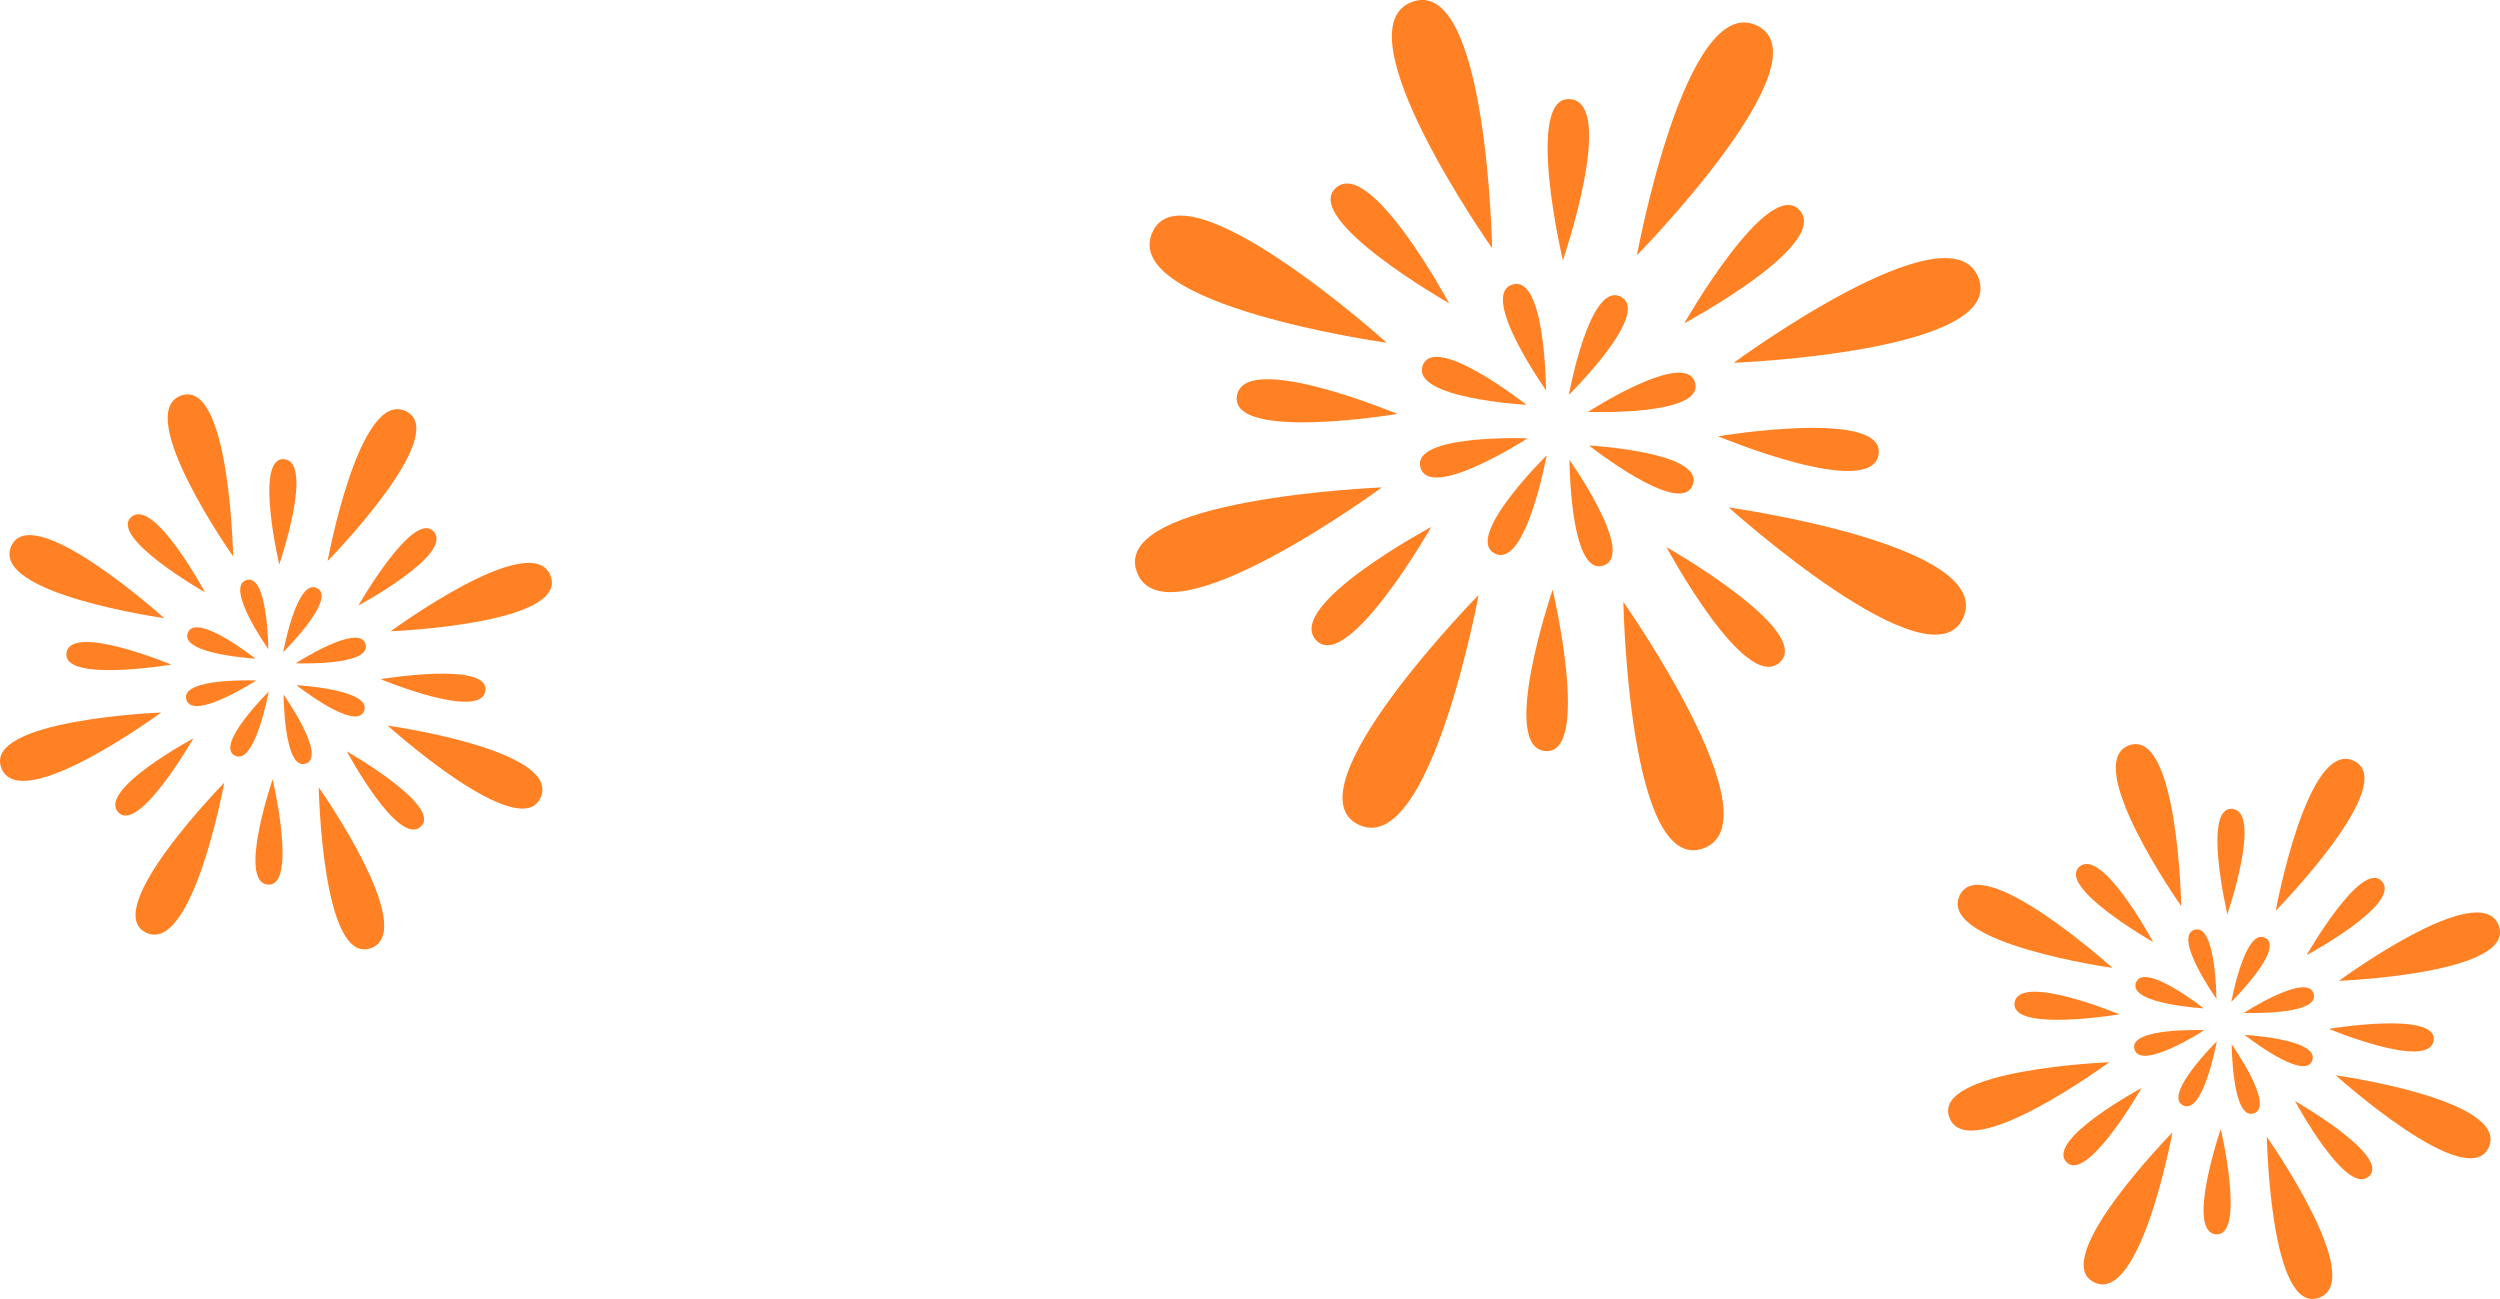   <svg width="100%" height="100%" xmlns="http://www.w3.org/2000/svg" viewBox="0 0 208.24 108.21" style="vertical-align: middle; max-width: 100%; width: 100%;">
   <g>
    <g>
     <g>
      <path d="M136.35,21.26s4.04-22.01,10-19.13c5.96,2.88-10,19.13-10,19.13Z" fill="rgb(255,129,36)">
      </path>
      <path d="M144.41,30.22s18.02-13.26,20.39-7.08c2.36,6.18-20.39,7.08-20.39,7.08Z" fill="rgb(255,129,36)">
      </path>
      <path d="M144,42.27s22.16,3.09,19.54,9.16c-2.62,6.08-19.54-9.16-19.54-9.16Z" fill="rgb(255,129,36)">
      </path>
      <path d="M135.22,50.14s12.88,18.3,6.65,20.53c-6.23,2.23-6.65-20.53-6.65-20.53Z" fill="rgb(255,129,36)">
      </path>
      <path d="M130.68,32.89s1.73-9.52,4.33-8.17c2.6,1.35-4.33,8.17-4.33,8.17Z" fill="rgb(255,129,36)">
      </path>
      <path d="M132.27,34.31s8.12-5.25,8.92-2.44c.8,2.81-8.92,2.44-8.92,2.44Z" fill="rgb(255,129,36)">
      </path>
      <path d="M132.36,37.11s9.66.53,8.64,3.28c-1.01,2.74-8.64-3.28-8.64-3.28Z" fill="rgb(255,129,36)">
      </path>
      <path d="M130.73,38.31s5.6,7.89,2.82,8.8c-2.78.92-2.82-8.8-2.82-8.8Z" fill="rgb(255,129,36)">
      </path>
      <path d="M140.29,26.93s7.02-12.3,9.61-9.42c2.6,2.88-9.61,9.42-9.61,9.42Z" fill="rgb(255,129,36)">
      </path>
      <path d="M143.11,36.34s13.97-2.33,13.37,1.51c-.6,3.83-13.37-1.51-13.37-1.51Z" fill="rgb(255,129,36)">
      </path>
      <path d="M138.81,45.57s12.31,7.01,9.43,9.61c-2.88,2.6-9.43-9.61-9.43-9.61Z" fill="rgb(255,129,36)">
      </path>
      <path d="M129.33,49.12s3.24,13.79-.62,13.44c-3.86-.34.62-13.44.62-13.44Z" fill="rgb(255,129,36)">
      </path>
      <path d="M123.16,49.56s-4.04,22.01-10,19.13c-5.96-2.88,10-19.13,10-19.13Z" fill="rgb(255,129,36)">
      </path>
      <path d="M115.1,40.6s-18.02,13.26-20.39,7.08c-2.36-6.18,20.39-7.08,20.39-7.08Z" fill="rgb(255,129,36)">
      </path>
      <path d="M115.51,28.55s-22.16-3.09-19.54-9.16c2.62-6.08,19.54,9.16,19.54,9.16Z" fill="rgb(255,129,36)">
      </path>
      <path d="M124.29,20.68S111.41,2.39,117.64.15c6.23-2.23,6.65,20.53,6.65,20.53Z" fill="rgb(255,129,36)">
      </path>
      <path d="M128.83,37.93s-1.73,9.52-4.33,8.17c-2.6-1.35,4.33-8.17,4.33-8.17Z" fill="rgb(255,129,36)">
      </path>
      <path d="M127.24,36.51s-8.12,5.25-8.92,2.44c-.8-2.81,8.92-2.44,8.92-2.44Z" fill="rgb(255,129,36)">
      </path>
      <path d="M127.15,33.72s-9.66-.53-8.64-3.28c1.01-2.74,8.64,3.28,8.64,3.28Z" fill="rgb(255,129,36)">
      </path>
      <path d="M128.78,32.51s-5.6-7.89-2.82-8.8c2.78-.92,2.82,8.8,2.82,8.8Z" fill="rgb(255,129,36)">
      </path>
      <path d="M119.22,43.89s-7.02,12.3-9.61,9.42c-2.6-2.88,9.61-9.42,9.61-9.42Z" fill="rgb(255,129,36)">
      </path>
      <path d="M116.4,34.48s-13.97,2.33-13.37-1.51c.6-3.83,13.37,1.51,13.37,1.51Z" fill="rgb(255,129,36)">
      </path>
      <path d="M120.7,25.26s-12.31-7.01-9.43-9.61c2.88-2.6,9.43,9.61,9.43,9.61Z" fill="rgb(255,129,36)">
      </path>
      <path d="M130.18,21.7s-3.24-13.79.62-13.44c3.86.34-.62,13.44-.62,13.44Z" fill="rgb(255,129,36)">
      </path>
     </g>
     <g>
      <path d="M189.56,75.86s2.63-14.37,6.52-12.48c3.89,1.88-6.52,12.48-6.52,12.48Z" fill="rgb(255,129,36)">
      </path>
      <path d="M194.82,81.7s11.76-8.66,13.31-4.62c1.54,4.04-13.31,4.62-13.31,4.62Z" fill="rgb(255,129,36)">
      </path>
      <path d="M194.56,89.57s14.47,2.02,12.75,5.98-12.75-5.98-12.75-5.98Z" fill="rgb(255,129,36)">
      </path>
      <path d="M188.82,94.7s8.41,11.94,4.34,13.4c-4.07,1.46-4.34-13.4-4.34-13.4Z" fill="rgb(255,129,36)">
      </path>
      <path d="M185.86,83.45s1.13-6.21,2.82-5.33c1.69.88-2.82,5.33-2.82,5.33Z" fill="rgb(255,129,36)">
      </path>
      <path d="M186.9,84.37s5.3-3.43,5.82-1.59c.52,1.84-5.82,1.59-5.82,1.59Z" fill="rgb(255,129,36)">
      </path>
      <path d="M186.96,86.2s6.3.35,5.64,2.14c-.66,1.79-5.64-2.14-5.64-2.14Z" fill="rgb(255,129,36)">
      </path>
      <path d="M185.89,86.99s3.65,5.15,1.84,5.75c-1.81.6-1.84-5.75-1.84-5.75Z" fill="rgb(255,129,36)">
      </path>
      <path d="M192.13,79.56s4.58-8.03,6.27-6.15c1.69,1.88-6.27,6.15-6.27,6.15Z" fill="rgb(255,129,36)">
      </path>
      <path d="M193.98,85.7s9.12-1.52,8.73.98c-.39,2.5-8.73-.98-8.73-.98Z" fill="rgb(255,129,36)">
      </path>
      <path d="M191.17,91.72s8.03,4.57,6.15,6.27c-1.88,1.69-6.15-6.27-6.15-6.27Z" fill="rgb(255,129,36)">
      </path>
      <path d="M184.98,94.04s2.11,9-.41,8.77c-2.52-.22.41-8.77.41-8.77Z" fill="rgb(255,129,36)">
      </path>
      <path d="M180.95,94.33s-2.63,14.37-6.52,12.48c-3.89-1.88,6.52-12.48,6.52-12.48Z" fill="rgb(255,129,36)">
      </path>
      <path d="M175.69,88.48s-11.76,8.66-13.31,4.62c-1.54-4.04,13.31-4.62,13.31-4.62Z" fill="rgb(255,129,36)">
      </path>
      <path d="M175.96,80.62s-14.47-2.02-12.75-5.98c1.71-3.97,12.75,5.98,12.75,5.98Z" fill="rgb(255,129,36)">
      </path>
      <path d="M181.69,75.48s-8.41-11.94-4.34-13.4c4.07-1.46,4.34,13.4,4.34,13.4Z" fill="rgb(255,129,36)">
      </path>
      <path d="M184.65,86.74s-1.13,6.21-2.82,5.33c-1.69-.88,2.82-5.33,2.82-5.33Z" fill="rgb(255,129,36)">
      </path>
      <path d="M183.61,85.81s-5.3,3.43-5.82,1.59c-.52-1.84,5.82-1.59,5.82-1.59Z" fill="rgb(255,129,36)">
      </path>
      <path d="M183.56,83.99s-6.3-.35-5.64-2.14c.66-1.79,5.64,2.14,5.64,2.14Z" fill="rgb(255,129,36)">
      </path>
      <path d="M184.62,83.2s-3.65-5.15-1.84-5.75c1.81-.6,1.84,5.75,1.84,5.75Z" fill="rgb(255,129,36)">
      </path>
      <path d="M178.38,90.63s-4.58,8.03-6.27,6.15c-1.69-1.88,6.27-6.15,6.27-6.15Z" fill="rgb(255,129,36)">
      </path>
      <path d="M176.54,84.49s-9.12,1.52-8.73-.98c.39-2.5,8.73.98,8.73.98Z" fill="rgb(255,129,36)">
      </path>
      <path d="M179.35,78.47s-8.03-4.57-6.15-6.27c1.88-1.69,6.15,6.27,6.15,6.27Z" fill="rgb(255,129,36)">
      </path>
      <path d="M185.53,76.15s-2.11-9,.41-8.77c2.52.22-.41,8.77-.41,8.77Z" fill="rgb(255,129,36)">
      </path>
     </g>
     <g>
      <path d="M27.29,46.73s2.63-14.37,6.52-12.48c3.89,1.88-6.52,12.48-6.52,12.48Z" fill="rgb(255,129,36)">
      </path>
      <path d="M32.55,52.58s11.76-8.66,13.31-4.62c1.54,4.04-13.31,4.62-13.31,4.62Z" fill="rgb(255,129,36)">
      </path>
      <path d="M32.29,60.44s14.47,2.02,12.75,5.98-12.75-5.98-12.75-5.98Z" fill="rgb(255,129,36)">
      </path>
      <path d="M26.55,65.58s8.41,11.94,4.34,13.4c-4.07,1.46-4.34-13.4-4.34-13.4Z" fill="rgb(255,129,36)">
      </path>
      <path d="M23.59,54.32s1.13-6.21,2.82-5.33c1.69.88-2.82,5.33-2.82,5.33Z" fill="rgb(255,129,36)">
      </path>
      <path d="M24.63,55.25s5.3-3.43,5.82-1.59c.52,1.84-5.82,1.59-5.82,1.59Z" fill="rgb(255,129,36)">
      </path>
      <path d="M24.69,57.07s6.3.35,5.64,2.14c-.66,1.79-5.64-2.14-5.64-2.14Z" fill="rgb(255,129,36)">
      </path>
      <path d="M23.62,57.86s3.65,5.15,1.84,5.75c-1.81.6-1.84-5.75-1.84-5.75Z" fill="rgb(255,129,36)">
      </path>
      <path d="M29.86,50.43s4.58-8.03,6.27-6.15c1.69,1.88-6.27,6.15-6.27,6.15Z" fill="rgb(255,129,36)">
      </path>
      <path d="M31.7,56.57s9.12-1.52,8.73.98c-.39,2.5-8.73-.98-8.73-.98Z" fill="rgb(255,129,36)">
      </path>
      <path d="M28.89,62.59s8.03,4.57,6.15,6.27c-1.88,1.69-6.15-6.27-6.15-6.27Z" fill="rgb(255,129,36)">
      </path>
      <path d="M22.71,64.91s2.11,9-.41,8.77c-2.52-.22.41-8.77.41-8.77Z" fill="rgb(255,129,36)">
      </path>
      <path d="M18.68,65.2s-2.63,14.37-6.52,12.48c-3.89-1.88,6.52-12.48,6.52-12.48Z" fill="rgb(255,129,36)">
      </path>
      <path d="M13.42,59.35S1.66,68.01.11,63.97c-1.54-4.04,13.31-4.62,13.31-4.62Z" fill="rgb(255,129,36)">
      </path>
      <path d="M13.69,51.49S-.78,49.47.93,45.51c1.71-3.97,12.75,5.98,12.75,5.98Z" fill="rgb(255,129,36)">
      </path>
      <path d="M19.42,46.35s-8.41-11.94-4.34-13.4c4.07-1.46,4.34,13.4,4.34,13.4Z" fill="rgb(255,129,36)">
      </path>
      <path d="M22.38,57.61s-1.13,6.21-2.82,5.33c-1.69-.88,2.82-5.33,2.82-5.33Z" fill="rgb(255,129,36)">
      </path>
      <path d="M21.34,56.68s-5.3,3.43-5.82,1.59c-.52-1.84,5.82-1.59,5.82-1.59Z" fill="rgb(255,129,36)">
      </path>
      <path d="M21.28,54.86s-6.3-.35-5.64-2.14c.66-1.79,5.64,2.14,5.64,2.14Z" fill="rgb(255,129,36)">
      </path>
      <path d="M22.35,54.07s-3.65-5.15-1.84-5.75c1.81-.6,1.84,5.75,1.84,5.75Z" fill="rgb(255,129,36)">
      </path>
      <path d="M16.11,61.5s-4.58,8.03-6.27,6.15c-1.69-1.88,6.27-6.15,6.27-6.15Z" fill="rgb(255,129,36)">
      </path>
      <path d="M14.27,55.36s-9.12,1.52-8.73-.98,8.73.98,8.73.98Z" fill="rgb(255,129,36)">
      </path>
      <path d="M17.08,49.34s-8.03-4.57-6.15-6.27c1.88-1.69,6.15,6.27,6.15,6.27Z" fill="rgb(255,129,36)">
      </path>
      <path d="M23.26,47.02s-2.11-9,.41-8.77c2.52.22-.41,8.77-.41,8.77Z" fill="rgb(255,129,36)">
      </path>
     </g>
    </g>
   </g>
  </svg>
